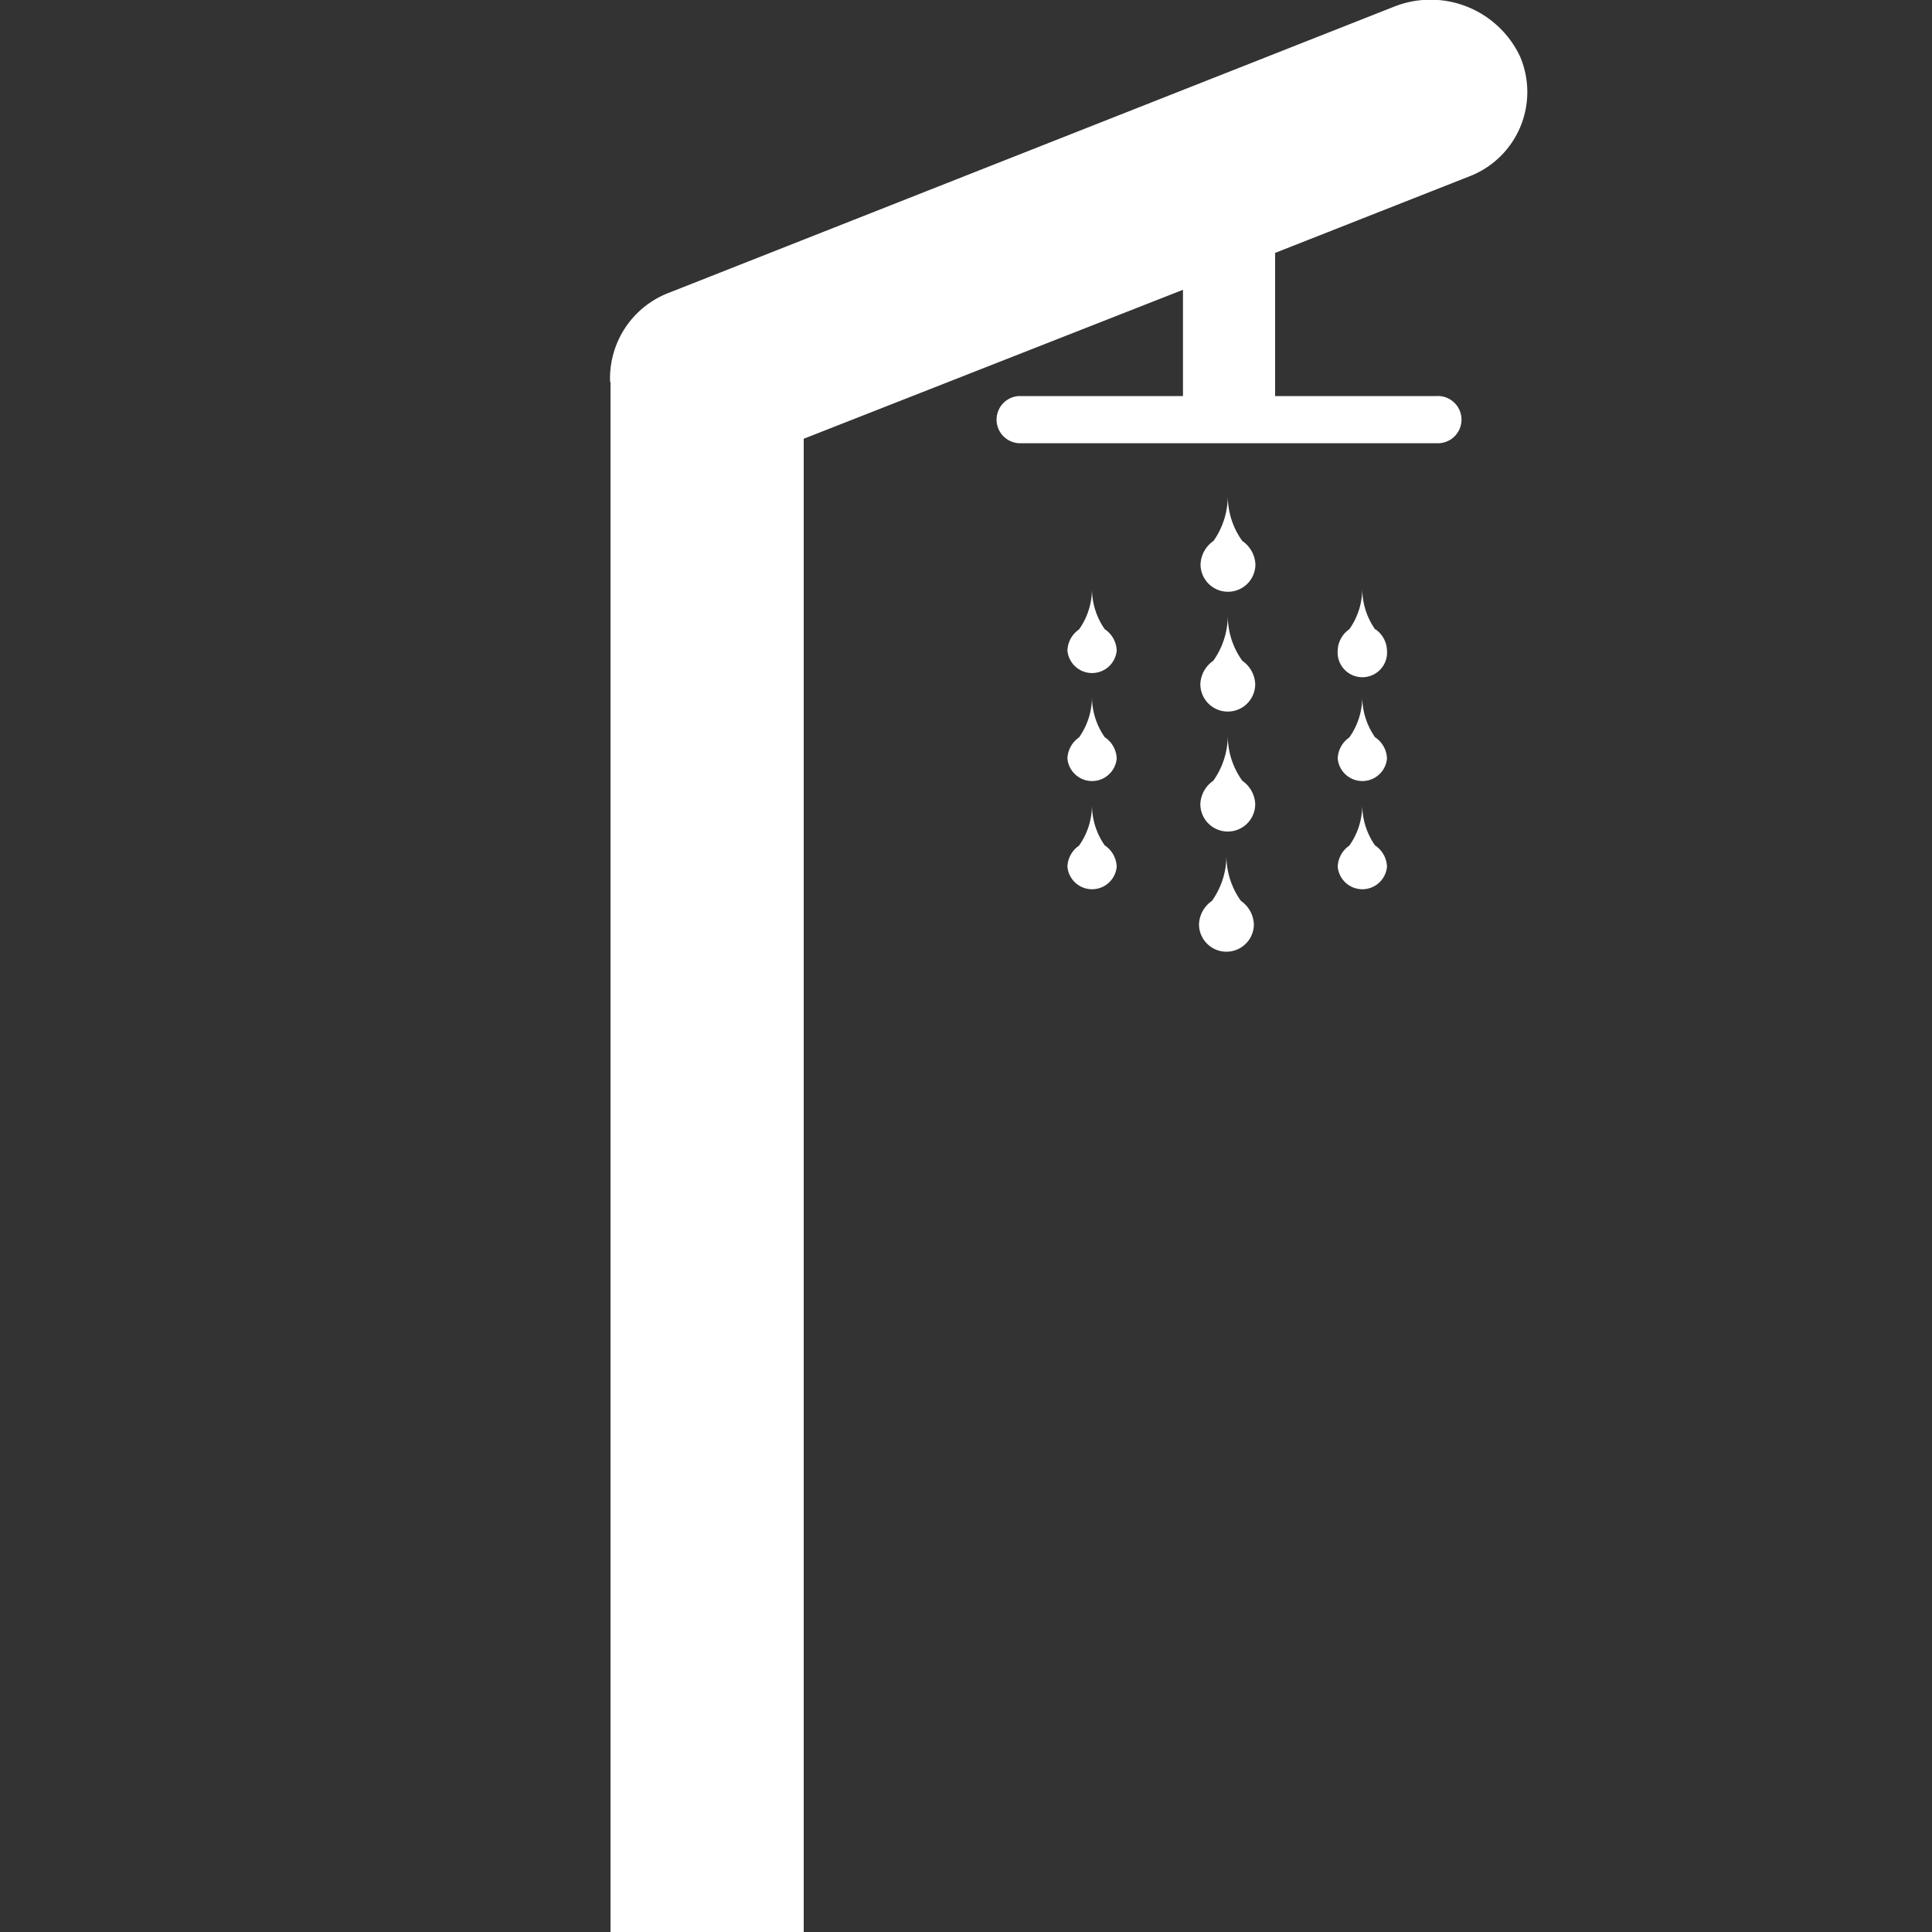 <svg xmlns="http://www.w3.org/2000/svg" width="100" height="100" viewBox="0 0 100 100"><rect x="0" y="0" width="100" height="100" fill="#333333" stroke="none"/><title>Categorias</title><path d="M64.23,46.63a4,4,0,0,1-.75-2.31,4.05,4.05,0,0,1-.75,2.31,1.54,1.54,0,0,0-.67,1.21,1.42,1.42,0,0,0,2.84,0,1.55,1.55,0,0,0-.67-1.21" fill="#fff"/><path d="M64.3,40.41a4,4,0,0,1-.75-2.31,4.05,4.05,0,0,1-.75,2.31,1.54,1.54,0,0,0-.67,1.21,1.42,1.42,0,0,0,2.84,0,1.55,1.55,0,0,0-.67-1.21" fill="#fff"/><path d="M64.3,34.2a4,4,0,0,1-.75-2.31,4.05,4.05,0,0,1-.75,2.31,1.54,1.54,0,0,0-.67,1.21,1.42,1.42,0,1,0,2.84,0,1.55,1.55,0,0,0-.67-1.21" fill="#fff"/><path d="M64.3,28a4,4,0,0,1-.75-2.31A4.05,4.05,0,0,1,62.81,28a1.54,1.54,0,0,0-.67,1.21,1.42,1.42,0,1,0,2.84,0h0A1.55,1.55,0,0,0,64.3,28" fill="#fff"/><path d="M71.18,43.77a3.66,3.66,0,0,1-.67-2.08,3.63,3.63,0,0,1-.67,2.08,1.38,1.38,0,0,0-.6,1.09,1.28,1.28,0,0,0,2.55,0,1.38,1.38,0,0,0-.6-1.09" fill="#fff"/><path d="M71.18,38.17a3.66,3.66,0,0,1-.67-2.08,3.63,3.63,0,0,1-.67,2.08,1.38,1.38,0,0,0-.6,1.09,1.28,1.28,0,0,0,2.55,0h0a1.38,1.38,0,0,0-.6-1.09" fill="#fff"/><path d="M71.18,32.58a3.67,3.67,0,0,1-.67-2.09,3.63,3.63,0,0,1-.67,2.08,1.38,1.38,0,0,0-.6,1.09,1.28,1.28,0,1,0,2.55,0h0a1.38,1.38,0,0,0-.6-1.09" fill="#fff"/><path d="M57.19,43.77a3.66,3.66,0,0,1-.67-2.08,3.63,3.63,0,0,1-.67,2.08,1.38,1.38,0,0,0-.6,1.09,1.28,1.28,0,0,0,2.55,0,1.38,1.38,0,0,0-.6-1.09" fill="#fff"/><path d="M57.19,38.17a3.66,3.66,0,0,1-.67-2.08,3.63,3.63,0,0,1-.67,2.08,1.38,1.38,0,0,0-.6,1.09,1.28,1.28,0,0,0,2.55,0h0a1.38,1.38,0,0,0-.6-1.09" fill="#fff"/><path d="M57.19,32.58a3.66,3.66,0,0,1-.67-2.08,3.63,3.63,0,0,1-.67,2.08,1.38,1.38,0,0,0-.6,1.09,1.28,1.28,0,0,0,2.55,0h0a1.38,1.38,0,0,0-.6-1.09" fill="#fff"/><path d="M31.58,19.8a4.74,4.74,0,0,1,3.08-4.66L72.12,0.36a5.12,5.12,0,0,1,6.56,2.57A4.68,4.68,0,0,1,76,9.15L66,13.09v7.41h8.35a1.22,1.22,0,1,1,.15,2.44H52.88a1.22,1.22,0,0,1-.15-2.44h8.5V15L41.6,22.71V100h-10V20c0-.08,0-0.16,0-0.25" fill="#fff"/></svg>